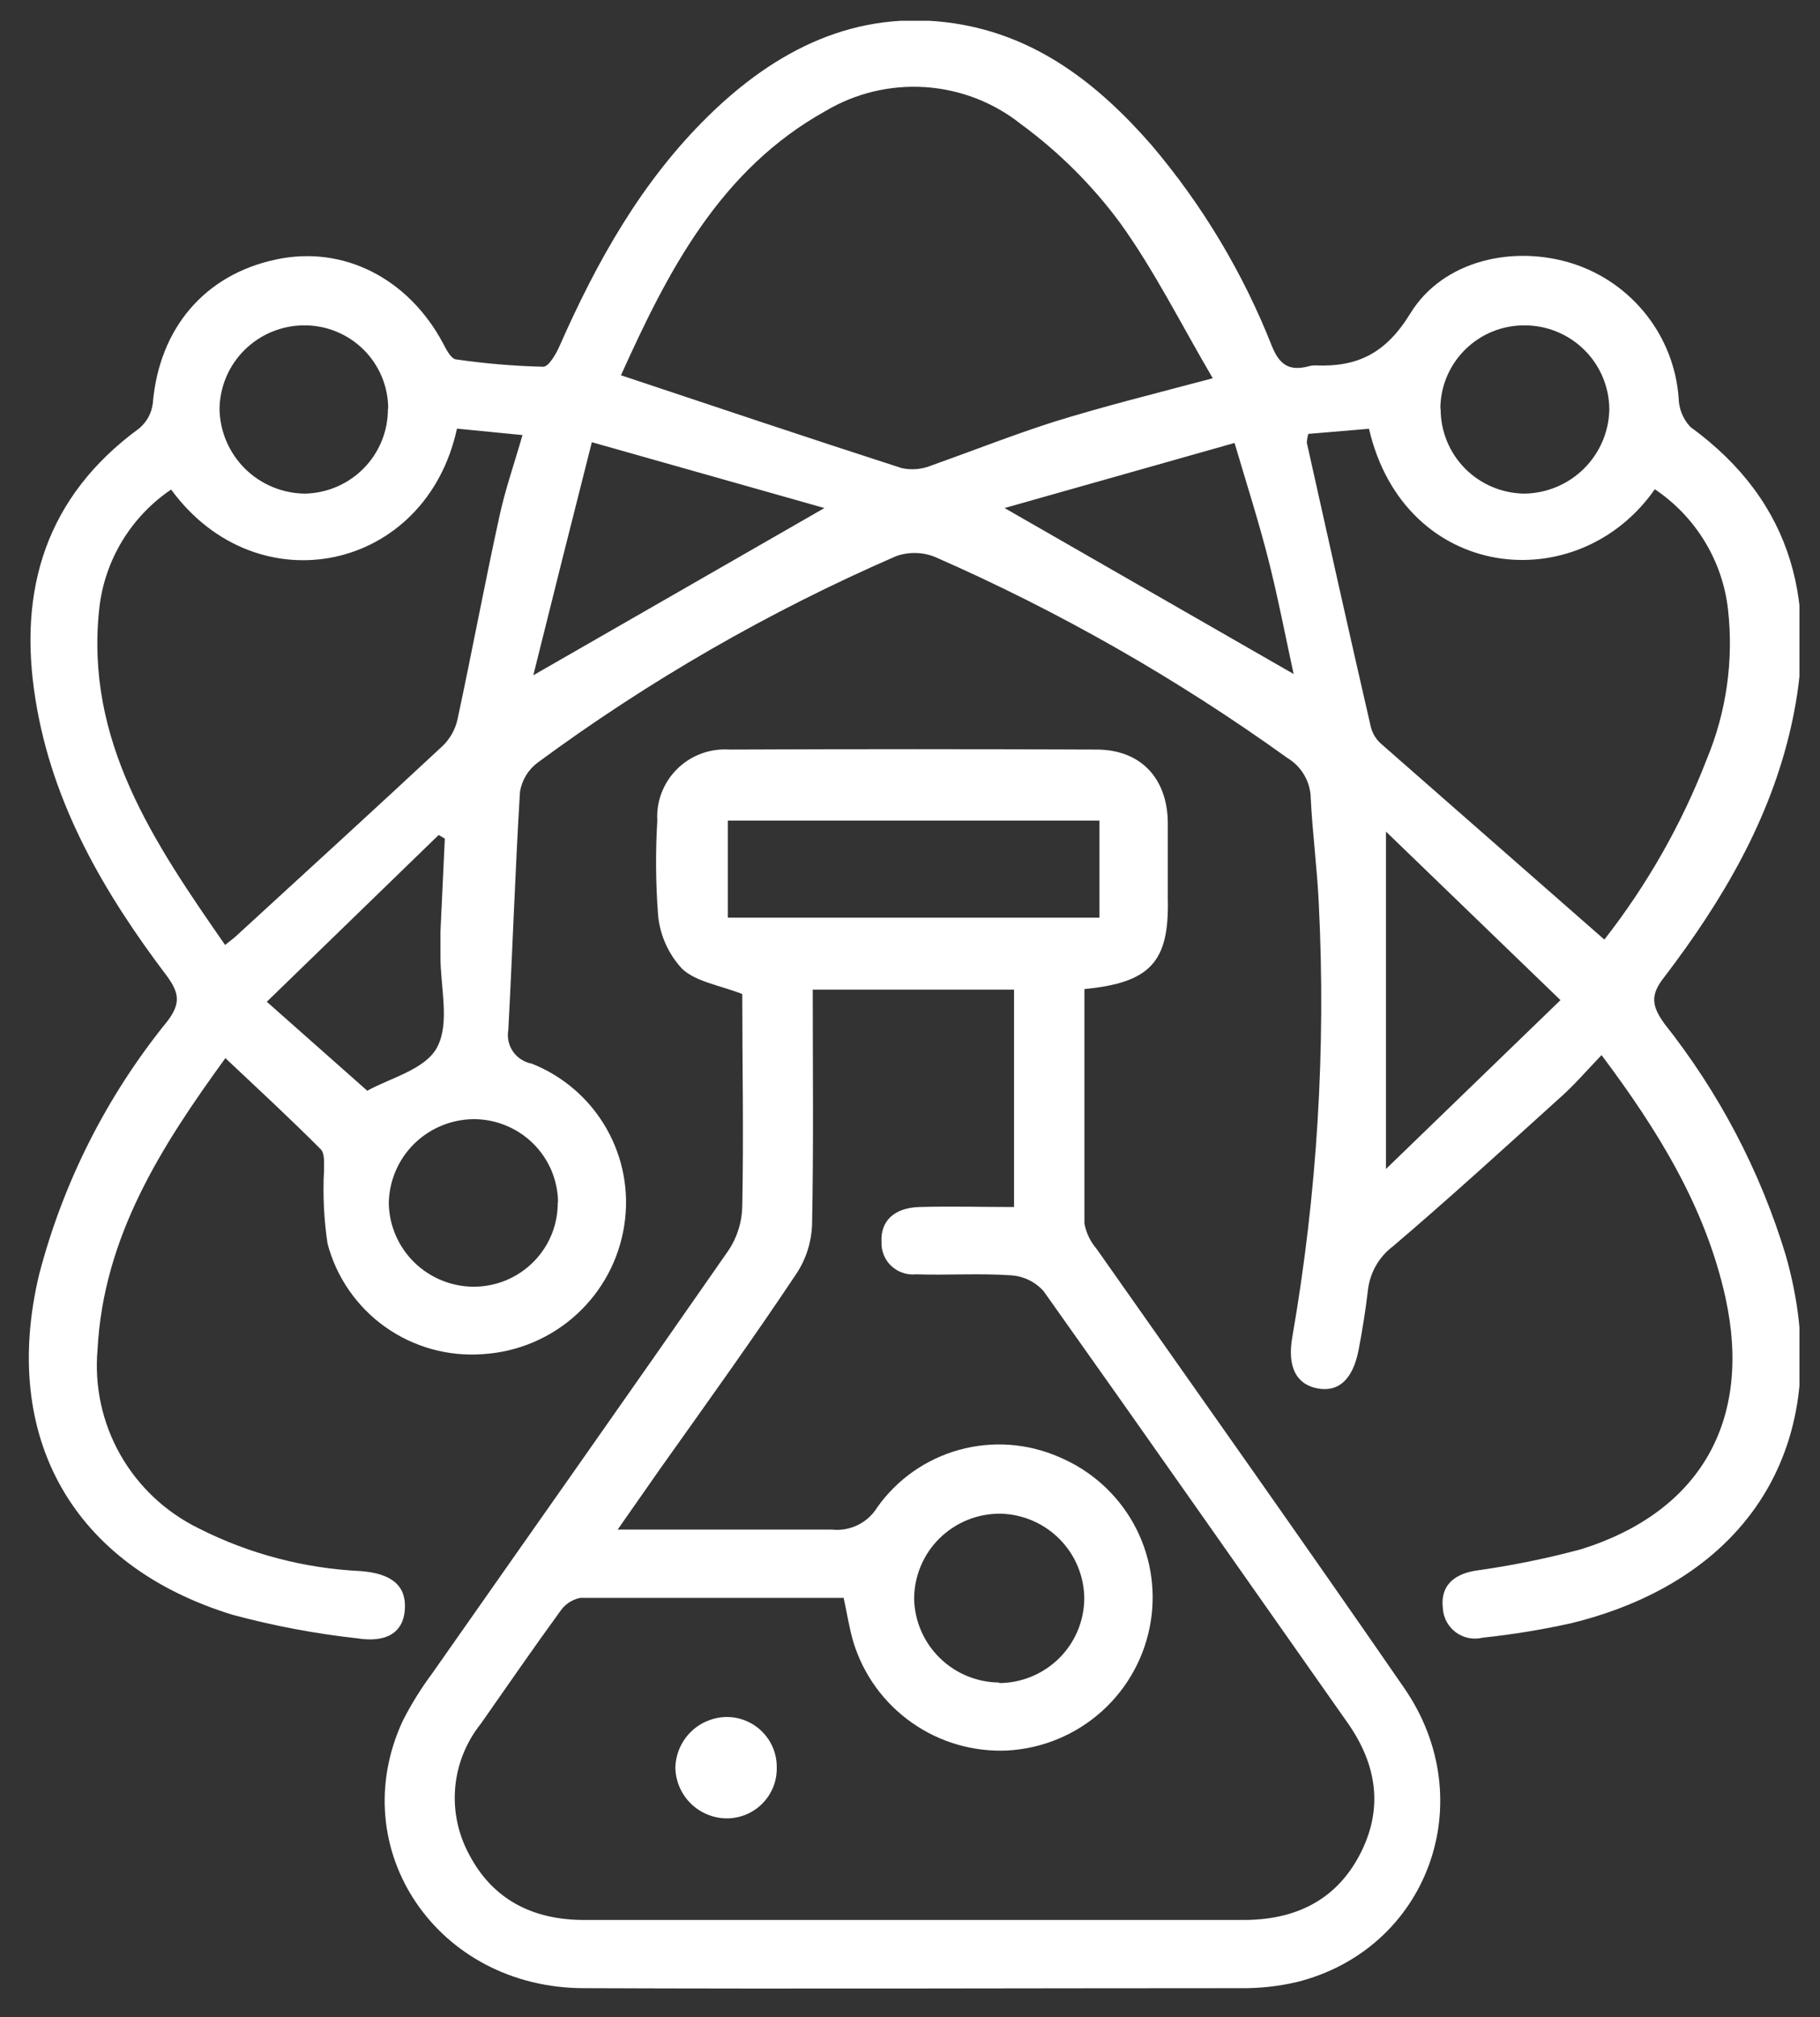 <svg width="37" height="41" viewBox="0 0 37 41" fill="none" xmlns="http://www.w3.org/2000/svg">
<rect x="0" y="0" width="37" height="41" fill="#333333" stroke="none"/>
<g clip-path="url(#clip0_6839_1710)">
<path d="M4.582 21.507C3.292 23.283 2.105 25.122 1.983 27.429C1.917 28.17 2.077 28.914 2.443 29.562C2.81 30.211 3.365 30.733 4.035 31.062C5.062 31.583 6.188 31.879 7.339 31.933C7.963 31.983 8.261 32.228 8.231 32.708C8.201 33.188 7.85 33.392 7.268 33.3C6.41 33.206 5.561 33.045 4.728 32.821C1.475 31.823 0.009 29.211 0.794 25.91C1.284 24.028 2.172 22.273 3.399 20.761C3.675 20.399 3.646 20.189 3.399 19.846C2.12 18.158 1.061 16.346 0.722 14.22C0.36 11.99 0.931 10.095 2.831 8.706C2.985 8.577 3.084 8.394 3.107 8.194C3.235 6.678 4.157 5.583 5.608 5.275C6.976 4.979 8.302 5.654 9.01 6.983C9.073 7.105 9.162 7.279 9.26 7.303C9.851 7.389 10.447 7.44 11.044 7.454C11.154 7.454 11.303 7.199 11.374 7.036C12.133 5.316 13.04 3.691 14.399 2.358C15.758 1.026 17.393 0.173 19.403 0.475C21.081 0.73 22.33 1.713 23.406 2.944C24.444 4.166 25.273 5.55 25.859 7.039C26.014 7.418 26.21 7.54 26.582 7.451C26.634 7.434 26.688 7.426 26.743 7.427C27.599 7.463 28.173 7.182 28.67 6.373C29.333 5.289 30.775 4.967 31.994 5.364C32.579 5.557 33.094 5.919 33.473 6.403C33.853 6.887 34.08 7.472 34.126 8.085C34.129 8.305 34.214 8.516 34.364 8.677C36.493 10.225 36.957 12.328 36.416 14.75C35.988 16.66 35.019 18.303 33.838 19.855C33.541 20.225 33.579 20.447 33.838 20.808C34.946 22.205 35.782 23.797 36.3 25.501C37.353 29.176 35.682 32.069 31.956 32.989C31.358 33.123 30.753 33.221 30.145 33.286C30.051 33.309 29.954 33.311 29.86 33.293C29.766 33.275 29.677 33.236 29.599 33.179C29.522 33.123 29.458 33.05 29.412 32.966C29.366 32.882 29.339 32.789 29.333 32.693C29.279 32.246 29.535 32.007 29.978 31.927C30.709 31.826 31.433 31.68 32.146 31.488C34.572 30.727 35.622 28.868 35.081 26.387C34.676 24.542 33.71 22.981 32.559 21.445C32.247 21.77 31.982 22.081 31.667 22.354C30.561 23.355 29.458 24.361 28.322 25.329C28.18 25.435 28.062 25.569 27.974 25.721C27.886 25.874 27.831 26.043 27.81 26.218C27.763 26.626 27.697 27.035 27.62 27.438C27.504 28.03 27.221 28.296 26.796 28.222C26.371 28.148 26.16 27.805 26.273 27.171C26.777 24.267 26.958 21.317 26.811 18.374C26.778 17.657 26.683 16.944 26.647 16.227C26.645 16.061 26.599 15.898 26.515 15.754C26.432 15.61 26.312 15.489 26.169 15.404C23.934 13.796 21.535 12.428 19.011 11.321C18.758 11.219 18.477 11.213 18.22 11.303C15.638 12.425 13.192 13.833 10.928 15.502C10.737 15.646 10.609 15.858 10.571 16.094C10.473 17.705 10.42 19.319 10.334 20.932C10.306 21.087 10.341 21.246 10.43 21.374C10.52 21.503 10.658 21.591 10.812 21.619C11.452 21.874 11.986 22.337 12.327 22.933C12.668 23.529 12.797 24.222 12.692 24.9C12.586 25.599 12.244 26.24 11.721 26.717C11.198 27.195 10.527 27.479 9.819 27.523C9.111 27.576 8.407 27.38 7.829 26.969C7.251 26.557 6.837 25.957 6.658 25.273C6.585 24.783 6.561 24.287 6.587 23.793C6.587 23.645 6.604 23.443 6.521 23.36C5.9 22.736 5.257 22.143 4.582 21.507ZM12.611 7.623C14.556 8.271 16.442 8.905 18.333 9.515C18.532 9.557 18.739 9.54 18.928 9.464C19.76 9.168 20.575 8.846 21.417 8.576C22.437 8.259 23.474 8.002 24.655 7.688C24.01 6.589 23.465 5.491 22.761 4.517C22.196 3.755 21.519 3.083 20.753 2.521C20.198 2.08 19.52 1.819 18.812 1.771C18.103 1.724 17.397 1.892 16.787 2.254C14.619 3.457 13.563 5.55 12.626 7.623H12.611ZM9.29 8.712C8.662 11.614 5.234 12.348 3.479 9.95C3.075 10.223 2.736 10.58 2.484 10.996C2.232 11.412 2.073 11.877 2.019 12.36C1.722 15.055 3.125 17.119 4.576 19.206C4.689 19.114 4.746 19.076 4.796 19.029C6.2 17.74 7.607 16.458 9.001 15.159C9.149 15.015 9.252 14.832 9.299 14.631C9.596 13.246 9.855 11.854 10.155 10.486C10.271 9.95 10.453 9.432 10.622 8.843L9.29 8.712ZM32.616 19.097C33.486 17.984 34.188 16.75 34.697 15.434C35.099 14.468 35.247 13.417 35.129 12.378C35.072 11.889 34.91 11.419 34.653 10.999C34.397 10.579 34.051 10.219 33.642 9.944C32.072 12.191 28.554 11.821 27.831 8.715L26.597 8.819C26.581 8.877 26.571 8.937 26.567 8.997C26.995 10.918 27.424 12.846 27.864 14.756C27.894 14.891 27.964 15.014 28.066 15.108C29.571 16.429 31.069 17.74 32.616 19.097ZM31.724 20.328L28.176 16.902V23.76L31.724 20.328ZM16.76 10.326L12.032 8.988C11.615 10.634 11.232 12.153 10.842 13.725L16.76 10.326ZM20.423 10.326L26.299 13.699C26.127 12.905 25.978 12.132 25.785 11.371C25.592 10.61 25.351 9.861 25.098 9.003L20.423 10.326ZM7.467 22.17C7.91 21.918 8.656 21.738 8.888 21.282C9.15 20.79 8.951 20.056 8.954 19.428C8.954 19.265 8.954 19.105 8.954 18.943L9.043 17.045L8.918 16.971L5.424 20.361L7.467 22.17ZM7.892 8.313C7.893 8.089 7.849 7.867 7.763 7.66C7.677 7.453 7.551 7.265 7.392 7.107C7.233 6.949 7.043 6.824 6.835 6.739C6.627 6.654 6.404 6.611 6.179 6.613C5.725 6.615 5.29 6.796 4.969 7.116C4.647 7.436 4.466 7.869 4.463 8.322C4.473 8.774 4.658 9.205 4.98 9.525C5.302 9.844 5.737 10.026 6.191 10.033C6.646 10.026 7.079 9.84 7.397 9.516C7.714 9.192 7.89 8.756 7.886 8.304L7.892 8.313ZM29.288 8.313C29.287 8.765 29.465 9.2 29.784 9.523C30.103 9.845 30.538 10.028 30.992 10.033C31.446 10.026 31.88 9.844 32.202 9.524C32.524 9.205 32.708 8.774 32.717 8.322C32.715 7.869 32.534 7.435 32.212 7.115C31.891 6.795 31.456 6.615 31.001 6.613C30.776 6.611 30.554 6.653 30.346 6.737C30.138 6.821 29.948 6.946 29.789 7.103C29.629 7.26 29.502 7.447 29.415 7.653C29.328 7.859 29.283 8.08 29.282 8.304L29.288 8.313ZM11.345 24.441C11.343 24.217 11.297 23.996 11.21 23.789C11.122 23.583 10.995 23.396 10.835 23.239C10.674 23.081 10.485 22.957 10.276 22.873C10.068 22.788 9.845 22.746 9.62 22.747C9.166 22.754 8.732 22.936 8.411 23.257C8.091 23.577 7.909 24.01 7.904 24.462C7.913 24.914 8.101 25.345 8.425 25.661C8.75 25.977 9.186 26.154 9.641 26.153C9.866 26.151 10.088 26.106 10.296 26.019C10.503 25.931 10.691 25.804 10.849 25.644C11.007 25.484 11.132 25.295 11.216 25.087C11.3 24.879 11.341 24.656 11.339 24.432L11.345 24.441Z" fill="white"/>
<path d="M22.046 20.103C22.046 21.711 22.046 23.289 22.046 24.868C22.081 25.058 22.166 25.235 22.293 25.383C24.374 28.344 26.474 31.305 28.537 34.295C30.14 36.599 29.028 39.625 26.355 40.288C25.986 40.373 25.609 40.414 25.231 40.41C20.77 40.41 16.327 40.428 11.876 40.41C8.884 40.41 6.981 37.579 8.188 34.976C8.359 34.64 8.558 34.319 8.783 34.017C10.793 31.148 12.815 28.285 14.814 25.409C14.988 25.145 15.084 24.837 15.09 24.521C15.12 23.041 15.09 21.581 15.09 20.204C14.626 20.023 14.153 19.958 13.868 19.692C13.592 19.396 13.421 19.019 13.38 18.617C13.33 17.973 13.324 17.326 13.363 16.68C13.351 16.486 13.381 16.292 13.451 16.111C13.521 15.929 13.629 15.765 13.768 15.628C13.906 15.491 14.072 15.386 14.255 15.318C14.438 15.25 14.634 15.222 14.829 15.235C17.315 15.224 19.802 15.224 22.29 15.235C23.182 15.235 23.723 15.807 23.741 16.698C23.741 17.216 23.741 17.738 23.741 18.259C23.773 19.544 23.396 19.973 22.046 20.103ZM12.557 31.089C14.1 31.089 15.504 31.089 16.907 31.089C17.089 31.109 17.273 31.078 17.438 30.997C17.602 30.917 17.74 30.791 17.835 30.636C18.239 30.066 18.828 29.653 19.503 29.468C20.178 29.282 20.897 29.335 21.537 29.617C22.175 29.886 22.705 30.36 23.042 30.963C23.378 31.566 23.503 32.264 23.396 32.945C23.286 33.652 22.936 34.299 22.404 34.779C21.872 35.259 21.19 35.542 20.473 35.58C19.783 35.61 19.102 35.411 18.538 35.014C17.974 34.618 17.557 34.046 17.353 33.389C17.264 33.093 17.222 32.797 17.151 32.477C15.367 32.477 13.582 32.477 11.798 32.477C11.631 32.51 11.483 32.608 11.388 32.75C10.838 33.505 10.308 34.275 9.773 35.038C9.479 35.407 9.298 35.853 9.255 36.321C9.212 36.79 9.307 37.261 9.529 37.677C10.011 38.612 10.835 39.024 11.876 39.024H25.281C26.325 39.024 27.155 38.63 27.642 37.7C28.13 36.771 27.996 35.868 27.395 35.015C25.338 32.092 23.289 29.161 21.219 26.247C21.053 26.058 20.819 25.942 20.568 25.922C19.922 25.877 19.271 25.922 18.623 25.901C18.532 25.91 18.44 25.9 18.354 25.871C18.267 25.842 18.188 25.795 18.121 25.732C18.054 25.67 18.002 25.594 17.968 25.51C17.933 25.425 17.917 25.335 17.921 25.244C17.897 24.82 18.177 24.548 18.688 24.533C19.328 24.515 19.97 24.533 20.615 24.533V20.115H16.523C16.523 21.741 16.541 23.319 16.509 24.897C16.496 25.248 16.387 25.589 16.194 25.883C15.301 27.224 14.347 28.548 13.416 29.86L12.557 31.089ZM14.796 18.652H22.352V16.68H14.796V18.652ZM20.312 34.209C20.767 34.207 21.203 34.027 21.527 33.709C21.851 33.39 22.036 32.957 22.043 32.504C22.044 32.05 21.866 31.614 21.548 31.29C21.23 30.965 20.797 30.777 20.342 30.766C20.112 30.764 19.883 30.807 19.67 30.893C19.457 30.979 19.263 31.107 19.099 31.268C18.936 31.429 18.806 31.621 18.718 31.833C18.629 32.045 18.584 32.272 18.584 32.501C18.595 32.952 18.781 33.381 19.104 33.697C19.426 34.014 19.859 34.193 20.312 34.198V34.209Z" fill="white"/>
<path d="M14.774 36.959C14.501 36.957 14.239 36.849 14.044 36.658C13.849 36.466 13.737 36.207 13.73 35.935C13.734 35.663 13.844 35.403 14.036 35.209C14.229 35.016 14.489 34.905 14.762 34.898C14.898 34.897 15.032 34.922 15.158 34.973C15.284 35.024 15.398 35.1 15.493 35.195C15.589 35.291 15.665 35.404 15.716 35.529C15.767 35.654 15.793 35.788 15.791 35.923C15.794 36.058 15.771 36.192 15.721 36.318C15.671 36.443 15.597 36.558 15.502 36.654C15.407 36.751 15.294 36.828 15.169 36.88C15.044 36.932 14.91 36.959 14.774 36.959Z" fill="white"/>
</g>
<defs>
<clipPath id="clip0_6839_1710">
<rect width="36" height="40" fill="white" transform="translate(0.582 0.422)"/>
</clipPath>
</defs>
</svg>
